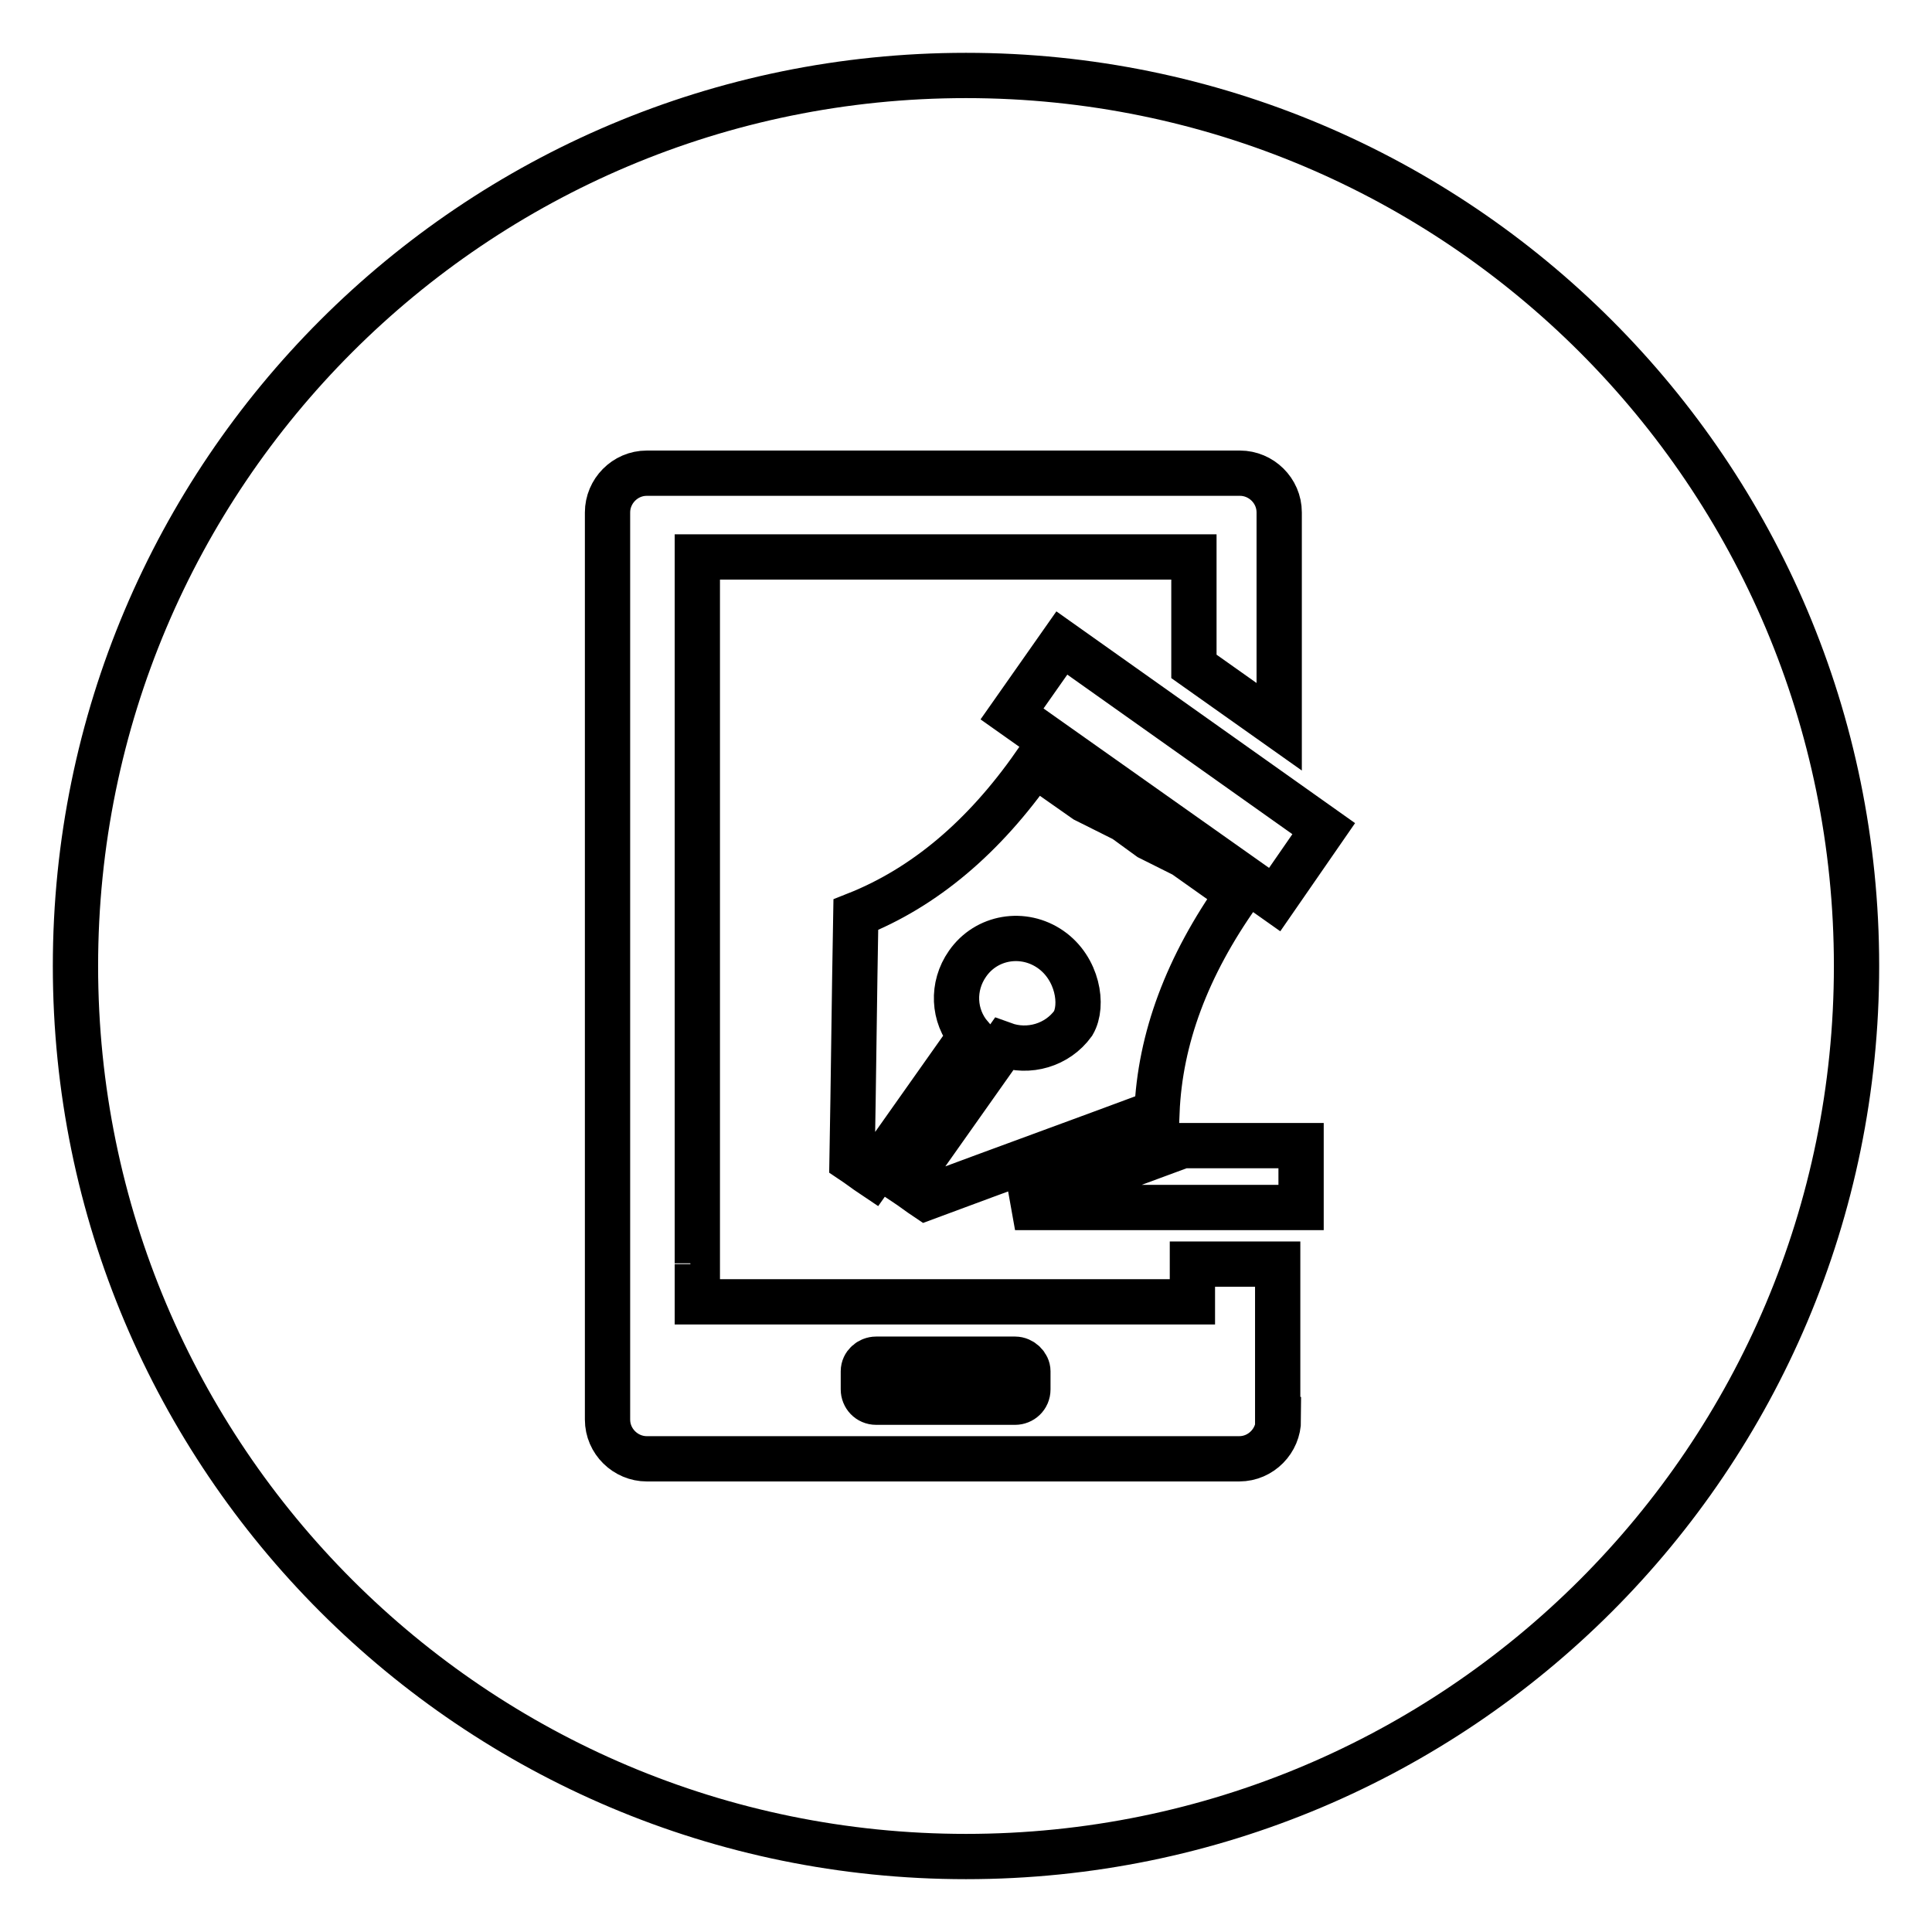 <?xml version="1.0" encoding="utf-8"?>
<!-- Svg Vector Icons : http://www.onlinewebfonts.com/icon -->
<!DOCTYPE svg PUBLIC "-//W3C//DTD SVG 1.1//EN" "http://www.w3.org/Graphics/SVG/1.1/DTD/svg11.dtd">
<svg version="1.1" xmlns="http://www.w3.org/2000/svg" xmlns:xlink="http://www.w3.org/1999/xlink" x="0px" y="0px" viewBox="0 0 256 256" enable-background="new 0 0 256 256" xml:space="preserve">
<g> <path stroke-width="6" fill-opacity="0" stroke="#000000"  d="M134.5,180.1h-18.4c-0.9,0-1.7,0.7-1.7,1.6v2.4c0,0.9,0.7,1.7,1.7,1.7h18.4c0.9,0,1.7-0.7,1.7-1.7v-2.4 C136.2,180.9,135.4,180.1,134.5,180.1z M128,10C62.8,10,10,62.8,10,128c0,65.2,52.8,118,118,118s118-52.8,118-118 C246,62.8,193.2,10,128,10z M169.4,188.1c0,2.8-2.3,5.2-5.2,5.2H85.7c-2.8,0-5.2-2.3-5.2-5.2V67.9c0-2.8,2.3-5.2,5.2-5.2h78.6 c2.8,0,5.2,2.3,5.2,5.2v28.4l-11.3-8V73.8H92.4v93.6l-0.2,0.1h0.2v5h65.6v-5h11.3V188.1z M139.2,125.8c-3.6-2.5-8.5-1.7-11,1.9 c-2.1,3-1.9,6.9,0.4,9.6l-13,18.4c-0.9-0.6-1.8-1.3-2.7-1.9c0.2-10.9,0.3-21.7,0.5-32.6c9.1-3.6,17-10.3,23.7-19.9l6.7,4.7l0.2,0.1 l0.2,0.1l0.2,0.1l0.2,0.1l0.2,0.1l0.2,0.1l0.2,0.1l0.2,0.1l0.2,0.1l0.2,0.1l0.2,0.1l0.2,0.1l0.2,0.1l0.2,0.1l0.2,0.1l0.2,0.1 l0.2,0.1l0.2,0.1l0.2,0.1l0.2,0.1l0.2,0.1l0.2,0.1l0.2,0.1l0.2,0.1l0.2,0.1l0.2,0.1l3.3,2.4l0.2,0.1l0.2,0.1l0.2,0.1l0.2,0.1 l0.2,0.1l0.2,0.1l0.2,0.1l0.2,0.1l0.2,0.1l0.2,0.1l0.2,0.1l0.2,0.1l0.2,0.1l0.2,0.1l0.2,0.1l0.2,0.1l0.2,0.1l0.2,0.1l0.2,0.1 l0.2,0.1l0.2,0.1l0.2,0.1l0.2,0.1l0,0l7.2,5.1c-6.8,9.6-10.4,19.2-10.8,29c-10.2,3.8-20.4,7.5-30.6,11.3c-0.9-0.6-1.8-1.3-2.7-1.9 l13-18.4c3.3,1.2,7.1,0.1,9.2-2.8C143.6,133.2,142.8,128.3,139.2,125.8z M172.3,160h-37.8l22.2-8.2h15.7V160L172.3,160z  M168.9,119.2l-34.8-24.6l6.6-9.4l34.7,24.6L168.9,119.2z"/></g>
</svg>